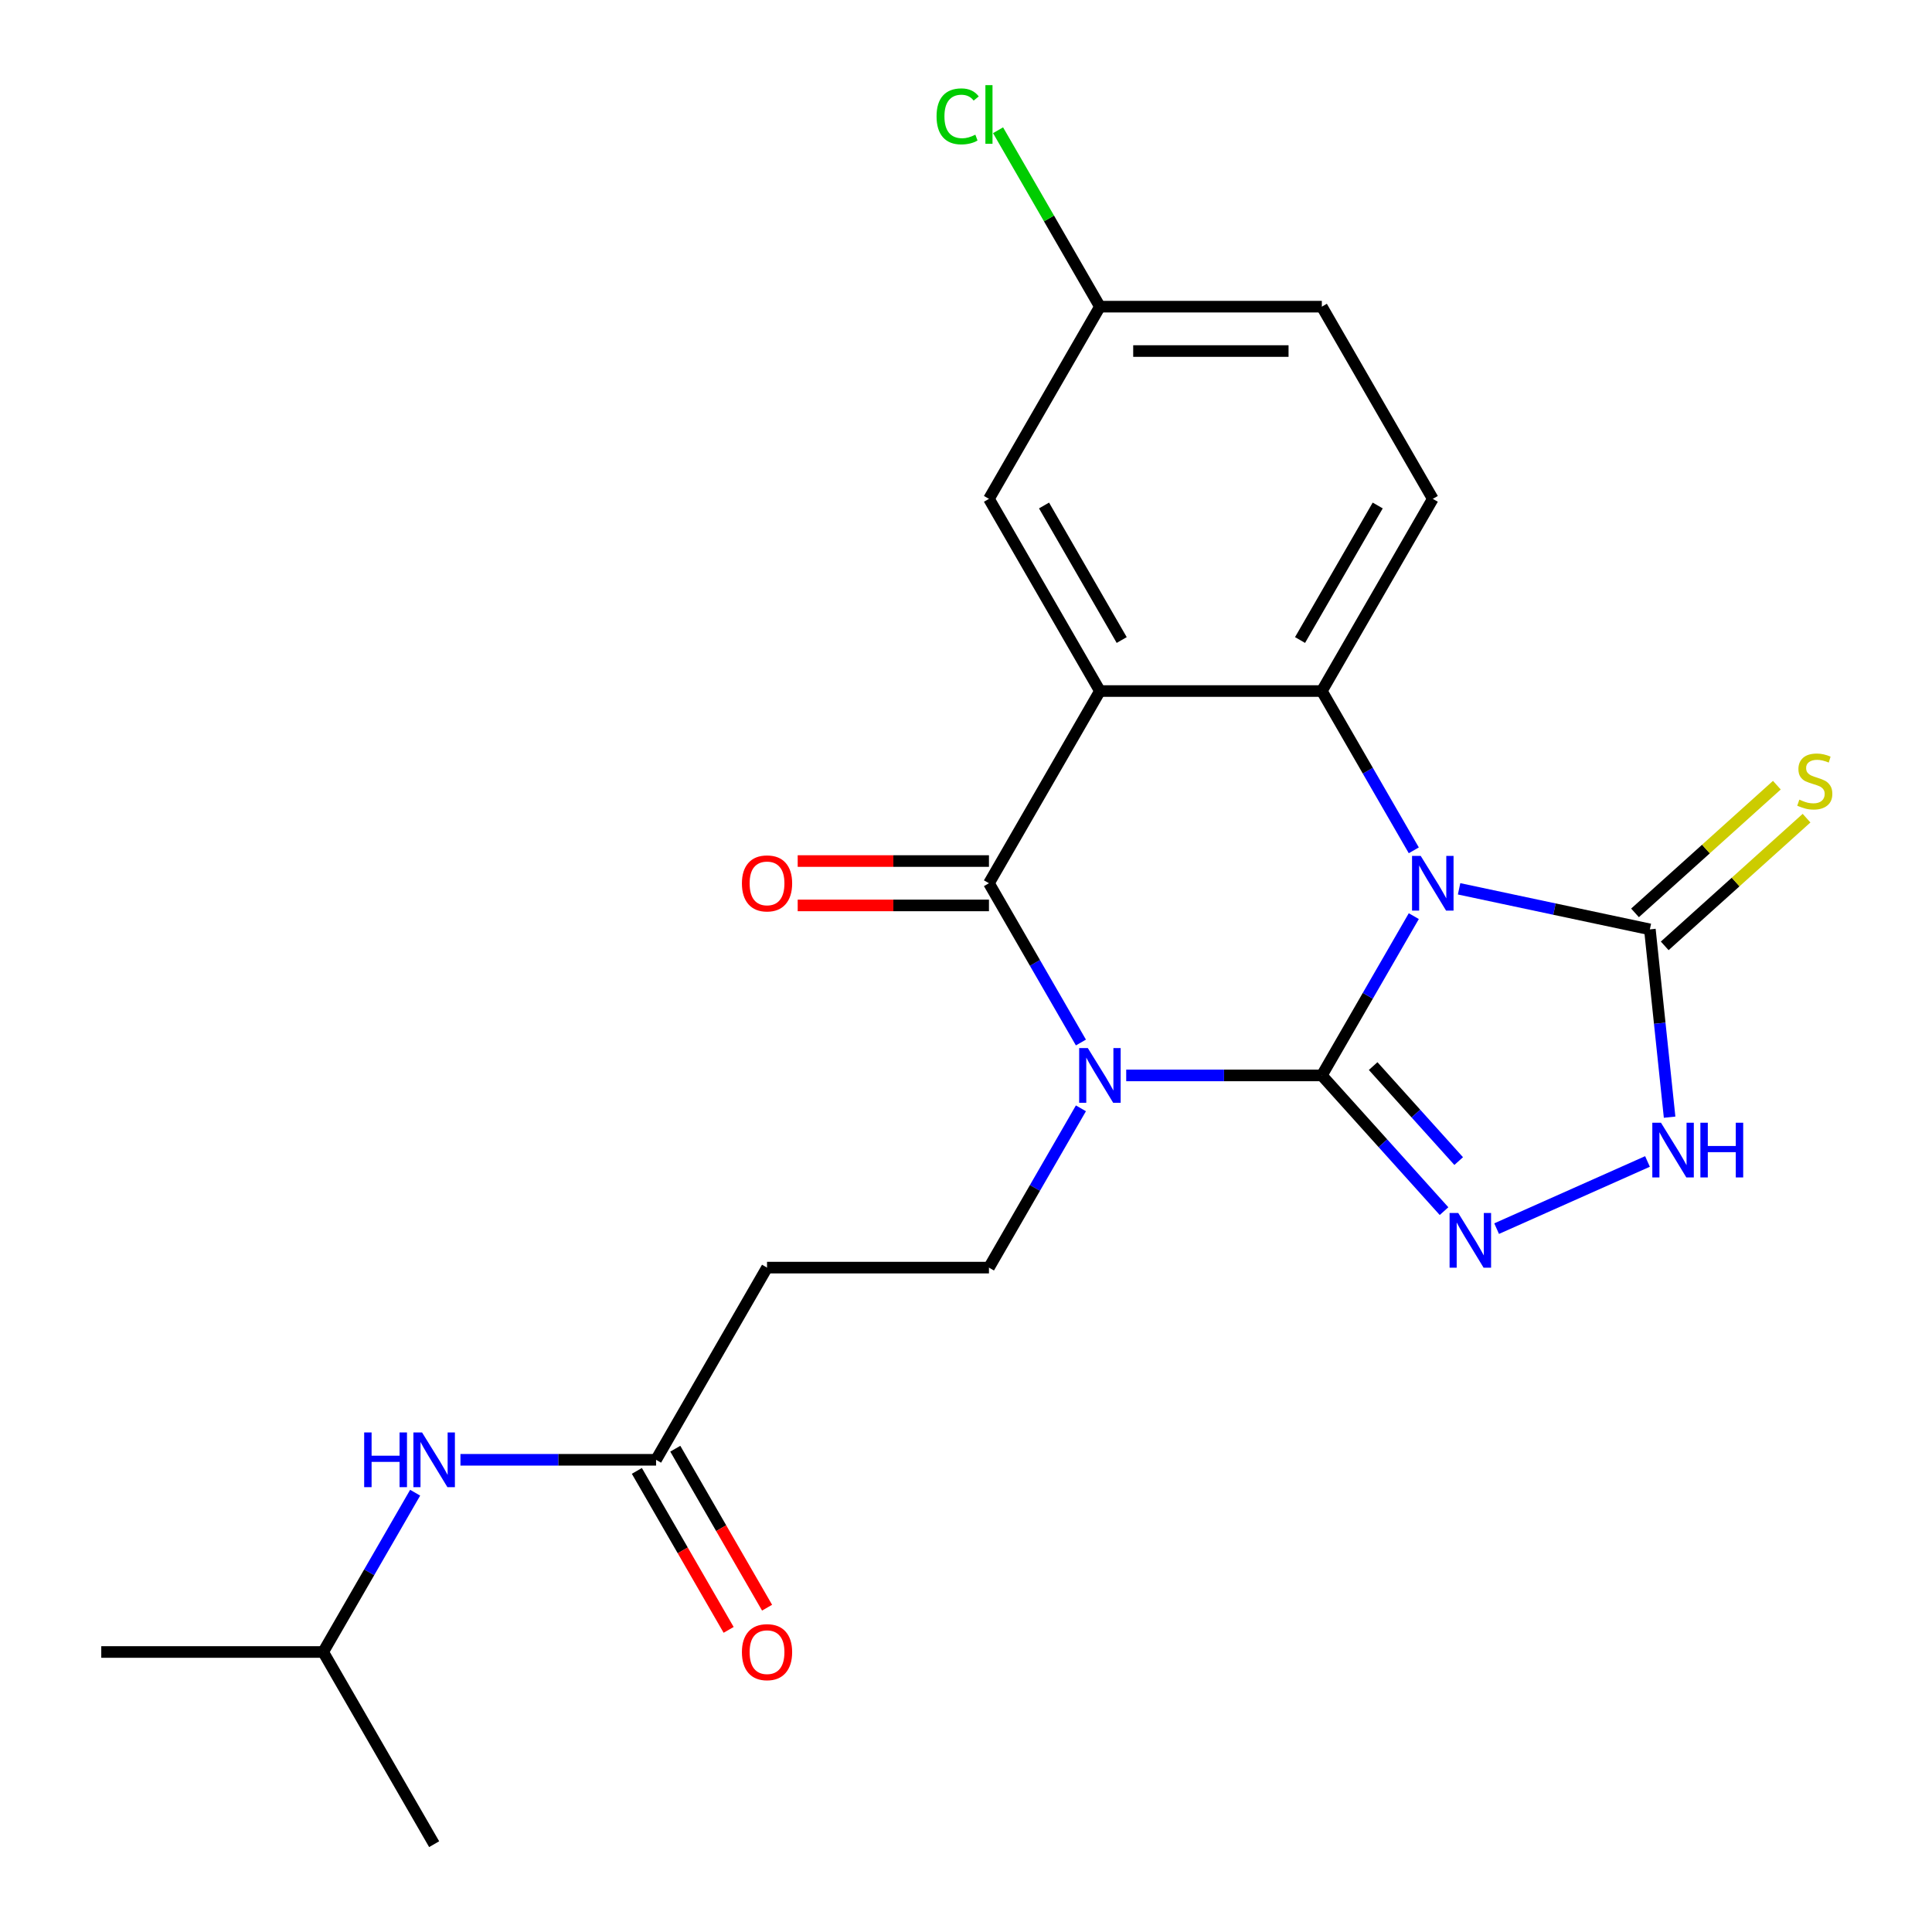 <?xml version='1.0' encoding='iso-8859-1'?>
<svg version='1.1' baseProfile='full'
              xmlns='http://www.w3.org/2000/svg'
                      xmlns:rdkit='http://www.rdkit.org/xml'
                      xmlns:xlink='http://www.w3.org/1999/xlink'
                  xml:space='preserve'
width='1000px' height='1000px' viewBox='0 0 1000 1000'>
<!-- END OF HEADER -->
<rect style='opacity:1.0;fill:#FFFFFF;stroke:none' width='1000' height='1000' x='0' y='0'> </rect>
<path class='bond-0' d='M 684.18,556.637 L 707.98,515.414' style='fill:none;fill-rule:evenodd;stroke:#000000;stroke-width:6px;stroke-linecap:butt;stroke-linejoin:miter;stroke-opacity:1' />
<path class='bond-0' d='M 707.98,515.414 L 731.78,474.192' style='fill:none;fill-rule:evenodd;stroke:#0000FF;stroke-width:6px;stroke-linecap:butt;stroke-linejoin:miter;stroke-opacity:1' />
<path class='bond-1' d='M 684.18,556.637 L 633.553,556.637' style='fill:none;fill-rule:evenodd;stroke:#000000;stroke-width:6px;stroke-linecap:butt;stroke-linejoin:miter;stroke-opacity:1' />
<path class='bond-1' d='M 633.553,556.637 L 582.926,556.637' style='fill:none;fill-rule:evenodd;stroke:#0000FF;stroke-width:6px;stroke-linecap:butt;stroke-linejoin:miter;stroke-opacity:1' />
<path class='bond-5' d='M 684.18,556.637 L 715.805,591.759' style='fill:none;fill-rule:evenodd;stroke:#000000;stroke-width:6px;stroke-linecap:butt;stroke-linejoin:miter;stroke-opacity:1' />
<path class='bond-5' d='M 715.805,591.759 L 747.429,626.882' style='fill:none;fill-rule:evenodd;stroke:#0000FF;stroke-width:6px;stroke-linecap:butt;stroke-linejoin:miter;stroke-opacity:1' />
<path class='bond-5' d='M 710.74,551.802 L 732.877,576.387' style='fill:none;fill-rule:evenodd;stroke:#000000;stroke-width:6px;stroke-linecap:butt;stroke-linejoin:miter;stroke-opacity:1' />
<path class='bond-5' d='M 732.877,576.387 L 755.014,600.973' style='fill:none;fill-rule:evenodd;stroke:#0000FF;stroke-width:6px;stroke-linecap:butt;stroke-linejoin:miter;stroke-opacity:1' />
<path class='bond-4' d='M 731.78,440.128 L 707.98,398.905' style='fill:none;fill-rule:evenodd;stroke:#0000FF;stroke-width:6px;stroke-linecap:butt;stroke-linejoin:miter;stroke-opacity:1' />
<path class='bond-4' d='M 707.98,398.905 L 684.18,357.683' style='fill:none;fill-rule:evenodd;stroke:#000000;stroke-width:6px;stroke-linecap:butt;stroke-linejoin:miter;stroke-opacity:1' />
<path class='bond-6' d='M 755.225,460.053 L 804.597,470.548' style='fill:none;fill-rule:evenodd;stroke:#0000FF;stroke-width:6px;stroke-linecap:butt;stroke-linejoin:miter;stroke-opacity:1' />
<path class='bond-6' d='M 804.597,470.548 L 853.969,481.042' style='fill:none;fill-rule:evenodd;stroke:#000000;stroke-width:6px;stroke-linecap:butt;stroke-linejoin:miter;stroke-opacity:1' />
<path class='bond-3' d='M 559.481,539.605 L 535.681,498.383' style='fill:none;fill-rule:evenodd;stroke:#0000FF;stroke-width:6px;stroke-linecap:butt;stroke-linejoin:miter;stroke-opacity:1' />
<path class='bond-3' d='M 535.681,498.383 L 511.881,457.16' style='fill:none;fill-rule:evenodd;stroke:#000000;stroke-width:6px;stroke-linecap:butt;stroke-linejoin:miter;stroke-opacity:1' />
<path class='bond-8' d='M 559.481,573.669 L 535.681,614.891' style='fill:none;fill-rule:evenodd;stroke:#0000FF;stroke-width:6px;stroke-linecap:butt;stroke-linejoin:miter;stroke-opacity:1' />
<path class='bond-8' d='M 535.681,614.891 L 511.881,656.114' style='fill:none;fill-rule:evenodd;stroke:#000000;stroke-width:6px;stroke-linecap:butt;stroke-linejoin:miter;stroke-opacity:1' />
<path class='bond-2' d='M 569.314,357.683 L 511.881,457.16' style='fill:none;fill-rule:evenodd;stroke:#000000;stroke-width:6px;stroke-linecap:butt;stroke-linejoin:miter;stroke-opacity:1' />
<path class='bond-12' d='M 569.314,357.683 L 511.881,258.206' style='fill:none;fill-rule:evenodd;stroke:#000000;stroke-width:6px;stroke-linecap:butt;stroke-linejoin:miter;stroke-opacity:1' />
<path class='bond-12' d='M 580.594,331.275 L 540.391,261.641' style='fill:none;fill-rule:evenodd;stroke:#000000;stroke-width:6px;stroke-linecap:butt;stroke-linejoin:miter;stroke-opacity:1' />
<path class='bond-24' d='M 569.314,357.683 L 684.18,357.683' style='fill:none;fill-rule:evenodd;stroke:#000000;stroke-width:6px;stroke-linecap:butt;stroke-linejoin:miter;stroke-opacity:1' />
<path class='bond-14' d='M 511.881,445.673 L 462.383,445.673' style='fill:none;fill-rule:evenodd;stroke:#000000;stroke-width:6px;stroke-linecap:butt;stroke-linejoin:miter;stroke-opacity:1' />
<path class='bond-14' d='M 462.383,445.673 L 412.886,445.673' style='fill:none;fill-rule:evenodd;stroke:#FF0000;stroke-width:6px;stroke-linecap:butt;stroke-linejoin:miter;stroke-opacity:1' />
<path class='bond-14' d='M 511.881,468.647 L 462.383,468.647' style='fill:none;fill-rule:evenodd;stroke:#000000;stroke-width:6px;stroke-linecap:butt;stroke-linejoin:miter;stroke-opacity:1' />
<path class='bond-14' d='M 462.383,468.647 L 412.886,468.647' style='fill:none;fill-rule:evenodd;stroke:#FF0000;stroke-width:6px;stroke-linecap:butt;stroke-linejoin:miter;stroke-opacity:1' />
<path class='bond-9' d='M 684.18,357.683 L 741.613,258.206' style='fill:none;fill-rule:evenodd;stroke:#000000;stroke-width:6px;stroke-linecap:butt;stroke-linejoin:miter;stroke-opacity:1' />
<path class='bond-9' d='M 672.9,331.275 L 713.103,261.641' style='fill:none;fill-rule:evenodd;stroke:#000000;stroke-width:6px;stroke-linecap:butt;stroke-linejoin:miter;stroke-opacity:1' />
<path class='bond-7' d='M 774.652,635.939 L 852.737,601.173' style='fill:none;fill-rule:evenodd;stroke:#0000FF;stroke-width:6px;stroke-linecap:butt;stroke-linejoin:miter;stroke-opacity:1' />
<path class='bond-13' d='M 861.656,489.578 L 898.361,456.529' style='fill:none;fill-rule:evenodd;stroke:#000000;stroke-width:6px;stroke-linecap:butt;stroke-linejoin:miter;stroke-opacity:1' />
<path class='bond-13' d='M 898.361,456.529 L 935.066,423.479' style='fill:none;fill-rule:evenodd;stroke:#CCCC00;stroke-width:6px;stroke-linecap:butt;stroke-linejoin:miter;stroke-opacity:1' />
<path class='bond-13' d='M 846.283,472.506 L 882.989,439.456' style='fill:none;fill-rule:evenodd;stroke:#000000;stroke-width:6px;stroke-linecap:butt;stroke-linejoin:miter;stroke-opacity:1' />
<path class='bond-13' d='M 882.989,439.456 L 919.694,406.406' style='fill:none;fill-rule:evenodd;stroke:#CCCC00;stroke-width:6px;stroke-linecap:butt;stroke-linejoin:miter;stroke-opacity:1' />
<path class='bond-23' d='M 853.969,481.042 L 859.078,529.645' style='fill:none;fill-rule:evenodd;stroke:#000000;stroke-width:6px;stroke-linecap:butt;stroke-linejoin:miter;stroke-opacity:1' />
<path class='bond-23' d='M 859.078,529.645 L 864.186,578.247' style='fill:none;fill-rule:evenodd;stroke:#0000FF;stroke-width:6px;stroke-linecap:butt;stroke-linejoin:miter;stroke-opacity:1' />
<path class='bond-11' d='M 511.881,656.114 L 397.014,656.114' style='fill:none;fill-rule:evenodd;stroke:#000000;stroke-width:6px;stroke-linecap:butt;stroke-linejoin:miter;stroke-opacity:1' />
<path class='bond-18' d='M 741.613,258.206 L 684.18,158.729' style='fill:none;fill-rule:evenodd;stroke:#000000;stroke-width:6px;stroke-linecap:butt;stroke-linejoin:miter;stroke-opacity:1' />
<path class='bond-10' d='M 339.581,755.591 L 397.014,656.114' style='fill:none;fill-rule:evenodd;stroke:#000000;stroke-width:6px;stroke-linecap:butt;stroke-linejoin:miter;stroke-opacity:1' />
<path class='bond-15' d='M 339.581,755.591 L 288.954,755.591' style='fill:none;fill-rule:evenodd;stroke:#000000;stroke-width:6px;stroke-linecap:butt;stroke-linejoin:miter;stroke-opacity:1' />
<path class='bond-15' d='M 288.954,755.591 L 238.327,755.591' style='fill:none;fill-rule:evenodd;stroke:#0000FF;stroke-width:6px;stroke-linecap:butt;stroke-linejoin:miter;stroke-opacity:1' />
<path class='bond-16' d='M 329.634,761.335 L 353.387,802.477' style='fill:none;fill-rule:evenodd;stroke:#000000;stroke-width:6px;stroke-linecap:butt;stroke-linejoin:miter;stroke-opacity:1' />
<path class='bond-16' d='M 353.387,802.477 L 377.141,843.62' style='fill:none;fill-rule:evenodd;stroke:#FF0000;stroke-width:6px;stroke-linecap:butt;stroke-linejoin:miter;stroke-opacity:1' />
<path class='bond-16' d='M 349.529,749.848 L 373.283,790.991' style='fill:none;fill-rule:evenodd;stroke:#000000;stroke-width:6px;stroke-linecap:butt;stroke-linejoin:miter;stroke-opacity:1' />
<path class='bond-16' d='M 373.283,790.991 L 397.037,832.133' style='fill:none;fill-rule:evenodd;stroke:#FF0000;stroke-width:6px;stroke-linecap:butt;stroke-linejoin:miter;stroke-opacity:1' />
<path class='bond-17' d='M 511.881,258.206 L 569.314,158.729' style='fill:none;fill-rule:evenodd;stroke:#000000;stroke-width:6px;stroke-linecap:butt;stroke-linejoin:miter;stroke-opacity:1' />
<path class='bond-20' d='M 214.882,772.623 L 191.082,813.846' style='fill:none;fill-rule:evenodd;stroke:#0000FF;stroke-width:6px;stroke-linecap:butt;stroke-linejoin:miter;stroke-opacity:1' />
<path class='bond-20' d='M 191.082,813.846 L 167.282,855.068' style='fill:none;fill-rule:evenodd;stroke:#000000;stroke-width:6px;stroke-linecap:butt;stroke-linejoin:miter;stroke-opacity:1' />
<path class='bond-19' d='M 569.314,158.729 L 542.953,113.07' style='fill:none;fill-rule:evenodd;stroke:#000000;stroke-width:6px;stroke-linecap:butt;stroke-linejoin:miter;stroke-opacity:1' />
<path class='bond-19' d='M 542.953,113.07 L 516.592,67.412' style='fill:none;fill-rule:evenodd;stroke:#00CC00;stroke-width:6px;stroke-linecap:butt;stroke-linejoin:miter;stroke-opacity:1' />
<path class='bond-25' d='M 569.314,158.729 L 684.18,158.729' style='fill:none;fill-rule:evenodd;stroke:#000000;stroke-width:6px;stroke-linecap:butt;stroke-linejoin:miter;stroke-opacity:1' />
<path class='bond-25' d='M 586.544,181.702 L 666.95,181.702' style='fill:none;fill-rule:evenodd;stroke:#000000;stroke-width:6px;stroke-linecap:butt;stroke-linejoin:miter;stroke-opacity:1' />
<path class='bond-21' d='M 167.282,855.068 L 52.416,855.068' style='fill:none;fill-rule:evenodd;stroke:#000000;stroke-width:6px;stroke-linecap:butt;stroke-linejoin:miter;stroke-opacity:1' />
<path class='bond-22' d='M 167.282,855.068 L 224.715,954.545' style='fill:none;fill-rule:evenodd;stroke:#000000;stroke-width:6px;stroke-linecap:butt;stroke-linejoin:miter;stroke-opacity:1' />
<path  class='atom-1' d='M 735.353 443
L 744.633 458
Q 745.553 459.48, 747.033 462.16
Q 748.513 464.84, 748.593 465
L 748.593 443
L 752.353 443
L 752.353 471.32
L 748.473 471.32
L 738.513 454.92
Q 737.353 453, 736.113 450.8
Q 734.913 448.6, 734.553 447.92
L 734.553 471.32
L 730.873 471.32
L 730.873 443
L 735.353 443
' fill='#0000FF'/>
<path  class='atom-2' d='M 563.054 542.477
L 572.334 557.477
Q 573.254 558.957, 574.734 561.637
Q 576.214 564.317, 576.294 564.477
L 576.294 542.477
L 580.054 542.477
L 580.054 570.797
L 576.174 570.797
L 566.214 554.397
Q 565.054 552.477, 563.814 550.277
Q 562.614 548.077, 562.254 547.397
L 562.254 570.797
L 558.574 570.797
L 558.574 542.477
L 563.054 542.477
' fill='#0000FF'/>
<path  class='atom-6' d='M 754.781 627.839
L 764.061 642.839
Q 764.981 644.319, 766.461 646.999
Q 767.941 649.679, 768.021 649.839
L 768.021 627.839
L 771.781 627.839
L 771.781 656.159
L 767.901 656.159
L 757.941 639.759
Q 756.781 637.839, 755.541 635.639
Q 754.341 633.439, 753.981 632.759
L 753.981 656.159
L 750.301 656.159
L 750.301 627.839
L 754.781 627.839
' fill='#0000FF'/>
<path  class='atom-8' d='M 859.716 581.119
L 868.996 596.119
Q 869.916 597.599, 871.396 600.279
Q 872.876 602.959, 872.956 603.119
L 872.956 581.119
L 876.716 581.119
L 876.716 609.439
L 872.836 609.439
L 862.876 593.039
Q 861.716 591.119, 860.476 588.919
Q 859.276 586.719, 858.916 586.039
L 858.916 609.439
L 855.236 609.439
L 855.236 581.119
L 859.716 581.119
' fill='#0000FF'/>
<path  class='atom-8' d='M 880.116 581.119
L 883.956 581.119
L 883.956 593.159
L 898.436 593.159
L 898.436 581.119
L 902.276 581.119
L 902.276 609.439
L 898.436 609.439
L 898.436 596.359
L 883.956 596.359
L 883.956 609.439
L 880.116 609.439
L 880.116 581.119
' fill='#0000FF'/>
<path  class='atom-14' d='M 931.332 413.901
Q 931.652 414.021, 932.972 414.581
Q 934.292 415.141, 935.732 415.501
Q 937.212 415.821, 938.652 415.821
Q 941.332 415.821, 942.892 414.541
Q 944.452 413.221, 944.452 410.941
Q 944.452 409.381, 943.652 408.421
Q 942.892 407.461, 941.692 406.941
Q 940.492 406.421, 938.492 405.821
Q 935.972 405.061, 934.452 404.341
Q 932.972 403.621, 931.892 402.101
Q 930.852 400.581, 930.852 398.021
Q 930.852 394.461, 933.252 392.261
Q 935.692 390.061, 940.492 390.061
Q 943.772 390.061, 947.492 391.621
L 946.572 394.701
Q 943.172 393.301, 940.612 393.301
Q 937.852 393.301, 936.332 394.461
Q 934.812 395.581, 934.852 397.541
Q 934.852 399.061, 935.612 399.981
Q 936.412 400.901, 937.532 401.421
Q 938.692 401.941, 940.612 402.541
Q 943.172 403.341, 944.692 404.141
Q 946.212 404.941, 947.292 406.581
Q 948.412 408.181, 948.412 410.941
Q 948.412 414.861, 945.772 416.981
Q 943.172 419.061, 938.812 419.061
Q 936.292 419.061, 934.372 418.501
Q 932.492 417.981, 930.252 417.061
L 931.332 413.901
' fill='#CCCC00'/>
<path  class='atom-15' d='M 384.014 457.24
Q 384.014 450.44, 387.374 446.64
Q 390.734 442.84, 397.014 442.84
Q 403.294 442.84, 406.654 446.64
Q 410.014 450.44, 410.014 457.24
Q 410.014 464.12, 406.614 468.04
Q 403.214 471.92, 397.014 471.92
Q 390.774 471.92, 387.374 468.04
Q 384.014 464.16, 384.014 457.24
M 397.014 468.72
Q 401.334 468.72, 403.654 465.84
Q 406.014 462.92, 406.014 457.24
Q 406.014 451.68, 403.654 448.88
Q 401.334 446.04, 397.014 446.04
Q 392.694 446.04, 390.334 448.84
Q 388.014 451.64, 388.014 457.24
Q 388.014 462.96, 390.334 465.84
Q 392.694 468.72, 397.014 468.72
' fill='#FF0000'/>
<path  class='atom-16' d='M 188.495 741.431
L 192.335 741.431
L 192.335 753.471
L 206.815 753.471
L 206.815 741.431
L 210.655 741.431
L 210.655 769.751
L 206.815 769.751
L 206.815 756.671
L 192.335 756.671
L 192.335 769.751
L 188.495 769.751
L 188.495 741.431
' fill='#0000FF'/>
<path  class='atom-16' d='M 218.455 741.431
L 227.735 756.431
Q 228.655 757.911, 230.135 760.591
Q 231.615 763.271, 231.695 763.431
L 231.695 741.431
L 235.455 741.431
L 235.455 769.751
L 231.575 769.751
L 221.615 753.351
Q 220.455 751.431, 219.215 749.231
Q 218.015 747.031, 217.655 746.351
L 217.655 769.751
L 213.975 769.751
L 213.975 741.431
L 218.455 741.431
' fill='#0000FF'/>
<path  class='atom-17' d='M 384.014 855.148
Q 384.014 848.348, 387.374 844.548
Q 390.734 840.748, 397.014 840.748
Q 403.294 840.748, 406.654 844.548
Q 410.014 848.348, 410.014 855.148
Q 410.014 862.028, 406.614 865.948
Q 403.214 869.828, 397.014 869.828
Q 390.774 869.828, 387.374 865.948
Q 384.014 862.068, 384.014 855.148
M 397.014 866.628
Q 401.334 866.628, 403.654 863.748
Q 406.014 860.828, 406.014 855.148
Q 406.014 849.588, 403.654 846.788
Q 401.334 843.948, 397.014 843.948
Q 392.694 843.948, 390.334 846.748
Q 388.014 849.548, 388.014 855.148
Q 388.014 860.868, 390.334 863.748
Q 392.694 866.628, 397.014 866.628
' fill='#FF0000'/>
<path  class='atom-20' d='M 484.761 60.231
Q 484.761 53.191, 488.041 49.511
Q 491.361 45.791, 497.641 45.791
Q 503.481 45.791, 506.601 49.911
L 503.961 52.071
Q 501.681 49.071, 497.641 49.071
Q 493.361 49.071, 491.081 51.951
Q 488.841 54.791, 488.841 60.231
Q 488.841 65.831, 491.161 68.711
Q 493.521 71.591, 498.081 71.591
Q 501.201 71.591, 504.841 69.711
L 505.961 72.711
Q 504.481 73.671, 502.241 74.231
Q 500.001 74.791, 497.521 74.791
Q 491.361 74.791, 488.041 71.031
Q 484.761 67.271, 484.761 60.231
' fill='#00CC00'/>
<path  class='atom-20' d='M 510.041 44.071
L 513.721 44.071
L 513.721 74.431
L 510.041 74.431
L 510.041 44.071
' fill='#00CC00'/>
</svg>
